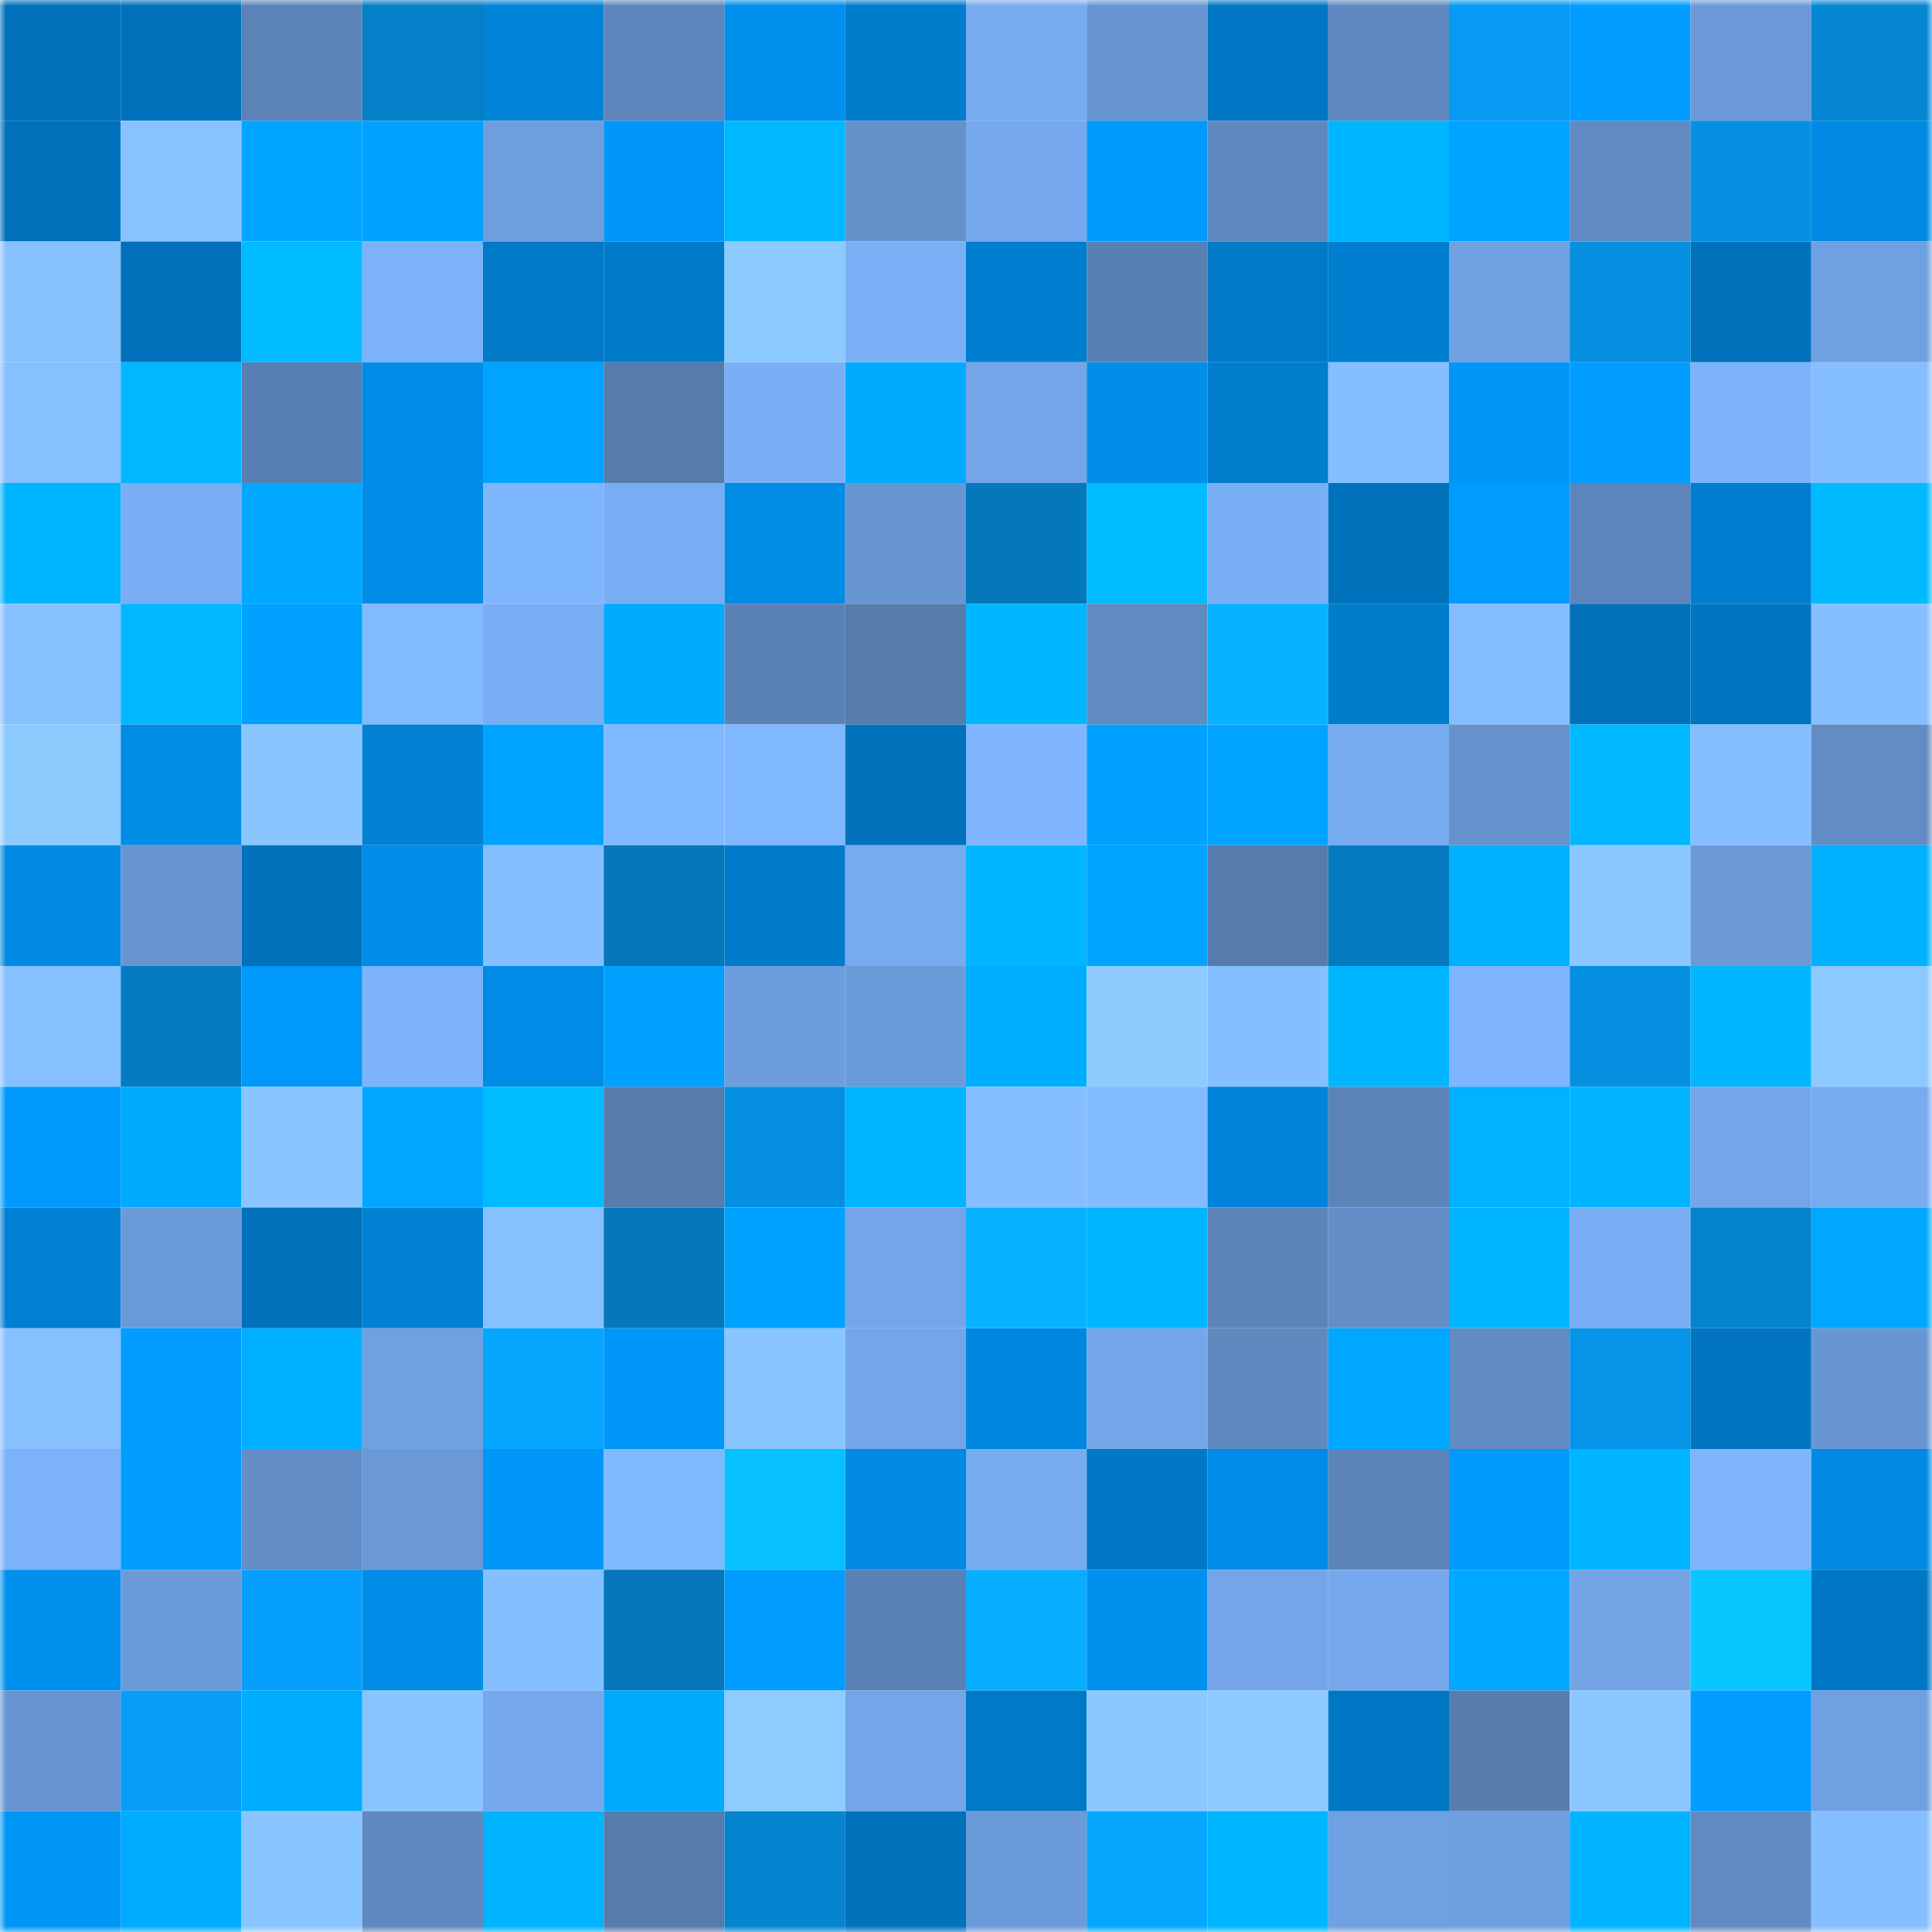 <svg viewBox="0 0 160 160" fill="none" role="img" xmlns="http://www.w3.org/2000/svg" width="240" height="240" name="ens%2Ckeilsinki.eth"><mask id="1985072354" mask-type="alpha" maskUnits="userSpaceOnUse" x="0" y="0" width="160" height="160"><rect width="160" height="160" fill="#FFFFFF"></rect></mask><g mask="url(#1985072354)"><rect x="0" y="0" width="10" height="10" fill="#0071ba"></rect><rect x="10" y="0" width="10" height="10" fill="#0071ba"></rect><rect x="20" y="0" width="10" height="10" fill="#5b83b8"></rect><rect x="30" y="0" width="10" height="10" fill="#057fc8"></rect><rect x="40" y="0" width="10" height="10" fill="#0083d7"></rect><rect x="50" y="0" width="10" height="10" fill="#5d85bb"></rect><rect x="60" y="0" width="10" height="10" fill="#008fec"></rect><rect x="70" y="0" width="10" height="10" fill="#007ccc"></rect><rect x="80" y="0" width="10" height="10" fill="#77acf1"></rect><rect x="90" y="0" width="10" height="10" fill="#6795d1"></rect><rect x="100" y="0" width="10" height="10" fill="#0077c4"></rect><rect x="110" y="0" width="10" height="10" fill="#5f89c0"></rect><rect x="120" y="0" width="10" height="10" fill="#069af2"></rect><rect x="130" y="0" width="10" height="10" fill="#009cff"></rect><rect x="140" y="0" width="10" height="10" fill="#6b99d7"></rect><rect x="150" y="0" width="10" height="10" fill="#0587d3"></rect><rect x="0" y="10" width="10" height="10" fill="#0071ba"></rect><rect x="10" y="10" width="10" height="10" fill="#88c3ff"></rect><rect x="20" y="10" width="10" height="10" fill="#00a5ff"></rect><rect x="30" y="10" width="10" height="10" fill="#00a2ff"></rect><rect x="40" y="10" width="10" height="10" fill="#6e9edd"></rect><rect x="50" y="10" width="10" height="10" fill="#0097f8"></rect><rect x="60" y="10" width="10" height="10" fill="#00b8ff"></rect><rect x="70" y="10" width="10" height="10" fill="#6591cb"></rect><rect x="80" y="10" width="10" height="10" fill="#75a8ec"></rect><rect x="90" y="10" width="10" height="10" fill="#009afc"></rect><rect x="100" y="10" width="10" height="10" fill="#5e88bf"></rect><rect x="110" y="10" width="10" height="10" fill="#00b5ff"></rect><rect x="120" y="10" width="10" height="10" fill="#00a3ff"></rect><rect x="130" y="10" width="10" height="10" fill="#608ac2"></rect><rect x="140" y="10" width="10" height="10" fill="#0590e2"></rect><rect x="150" y="10" width="10" height="10" fill="#008ae3"></rect><rect x="0" y="20" width="10" height="10" fill="#87c2ff"></rect><rect x="10" y="20" width="10" height="10" fill="#0071ba"></rect><rect x="20" y="20" width="10" height="10" fill="#00bbff"></rect><rect x="30" y="20" width="10" height="10" fill="#7cb2fa"></rect><rect x="40" y="20" width="10" height="10" fill="#0079c7"></rect><rect x="50" y="20" width="10" height="10" fill="#007bca"></rect><rect x="60" y="20" width="10" height="10" fill="#8ccaff"></rect><rect x="70" y="20" width="10" height="10" fill="#7ab0f6"></rect><rect x="80" y="20" width="10" height="10" fill="#007ecf"></rect><rect x="90" y="20" width="10" height="10" fill="#5980b4"></rect><rect x="100" y="20" width="10" height="10" fill="#0079c7"></rect><rect x="110" y="20" width="10" height="10" fill="#007ecf"></rect><rect x="120" y="20" width="10" height="10" fill="#6fa0e1"></rect><rect x="130" y="20" width="10" height="10" fill="#058fe1"></rect><rect x="140" y="20" width="10" height="10" fill="#0071ba"></rect><rect x="150" y="20" width="10" height="10" fill="#6fa0e1"></rect><rect x="0" y="30" width="10" height="10" fill="#85c0ff"></rect><rect x="10" y="30" width="10" height="10" fill="#00b8ff"></rect><rect x="20" y="30" width="10" height="10" fill="#587fb2"></rect><rect x="30" y="30" width="10" height="10" fill="#008ce7"></rect><rect x="40" y="30" width="10" height="10" fill="#00a4ff"></rect><rect x="50" y="30" width="10" height="10" fill="#567bad"></rect><rect x="60" y="30" width="10" height="10" fill="#7aaff6"></rect><rect x="70" y="30" width="10" height="10" fill="#00abff"></rect><rect x="80" y="30" width="10" height="10" fill="#73a5e8"></rect><rect x="90" y="30" width="10" height="10" fill="#008ee9"></rect><rect x="100" y="30" width="10" height="10" fill="#007dcd"></rect><rect x="110" y="30" width="10" height="10" fill="#85bfff"></rect><rect x="120" y="30" width="10" height="10" fill="#0096f6"></rect><rect x="130" y="30" width="10" height="10" fill="#009cff"></rect><rect x="140" y="30" width="10" height="10" fill="#7cb3fb"></rect><rect x="150" y="30" width="10" height="10" fill="#85bfff"></rect><rect x="0" y="40" width="10" height="10" fill="#00b5ff"></rect><rect x="10" y="40" width="10" height="10" fill="#79aef5"></rect><rect x="20" y="40" width="10" height="10" fill="#00a9ff"></rect><rect x="30" y="40" width="10" height="10" fill="#008ce7"></rect><rect x="40" y="40" width="10" height="10" fill="#7fb7ff"></rect><rect x="50" y="40" width="10" height="10" fill="#79aef5"></rect><rect x="60" y="40" width="10" height="10" fill="#008be4"></rect><rect x="70" y="40" width="10" height="10" fill="#6896d2"></rect><rect x="80" y="40" width="10" height="10" fill="#0578bc"></rect><rect x="90" y="40" width="10" height="10" fill="#00bbff"></rect><rect x="100" y="40" width="10" height="10" fill="#79aff5"></rect><rect x="110" y="40" width="10" height="10" fill="#0072bc"></rect><rect x="120" y="40" width="10" height="10" fill="#009bff"></rect><rect x="130" y="40" width="10" height="10" fill="#5d85bb"></rect><rect x="140" y="40" width="10" height="10" fill="#007ecf"></rect><rect x="150" y="40" width="10" height="10" fill="#00b9ff"></rect><rect x="0" y="50" width="10" height="10" fill="#86c0ff"></rect><rect x="10" y="50" width="10" height="10" fill="#00b8ff"></rect><rect x="20" y="50" width="10" height="10" fill="#00a1ff"></rect><rect x="30" y="50" width="10" height="10" fill="#81baff"></rect><rect x="40" y="50" width="10" height="10" fill="#79aef4"></rect><rect x="50" y="50" width="10" height="10" fill="#00aaff"></rect><rect x="60" y="50" width="10" height="10" fill="#5a82b6"></rect><rect x="70" y="50" width="10" height="10" fill="#567cae"></rect><rect x="80" y="50" width="10" height="10" fill="#00b6ff"></rect><rect x="90" y="50" width="10" height="10" fill="#608ac2"></rect><rect x="100" y="50" width="10" height="10" fill="#07b2ff"></rect><rect x="110" y="50" width="10" height="10" fill="#007ccc"></rect><rect x="120" y="50" width="10" height="10" fill="#84bdff"></rect><rect x="130" y="50" width="10" height="10" fill="#0071ba"></rect><rect x="140" y="50" width="10" height="10" fill="#0075c0"></rect><rect x="150" y="50" width="10" height="10" fill="#85bfff"></rect><rect x="0" y="60" width="10" height="10" fill="#8dcbff"></rect><rect x="10" y="60" width="10" height="10" fill="#008be5"></rect><rect x="20" y="60" width="10" height="10" fill="#89c5ff"></rect><rect x="30" y="60" width="10" height="10" fill="#0081d3"></rect><rect x="40" y="60" width="10" height="10" fill="#00a3ff"></rect><rect x="50" y="60" width="10" height="10" fill="#80b9ff"></rect><rect x="60" y="60" width="10" height="10" fill="#80b8ff"></rect><rect x="70" y="60" width="10" height="10" fill="#0072bc"></rect><rect x="80" y="60" width="10" height="10" fill="#7fb6ff"></rect><rect x="90" y="60" width="10" height="10" fill="#00a1ff"></rect><rect x="100" y="60" width="10" height="10" fill="#00a3ff"></rect><rect x="110" y="60" width="10" height="10" fill="#77abef"></rect><rect x="120" y="60" width="10" height="10" fill="#6592cc"></rect><rect x="130" y="60" width="10" height="10" fill="#00b8ff"></rect><rect x="140" y="60" width="10" height="10" fill="#84beff"></rect><rect x="150" y="60" width="10" height="10" fill="#618cc4"></rect><rect x="0" y="70" width="10" height="10" fill="#008ae3"></rect><rect x="10" y="70" width="10" height="10" fill="#6795d1"></rect><rect x="20" y="70" width="10" height="10" fill="#0072bc"></rect><rect x="30" y="70" width="10" height="10" fill="#008ce7"></rect><rect x="40" y="70" width="10" height="10" fill="#85bfff"></rect><rect x="50" y="70" width="10" height="10" fill="#0577ba"></rect><rect x="60" y="70" width="10" height="10" fill="#007bcb"></rect><rect x="70" y="70" width="10" height="10" fill="#77abef"></rect><rect x="80" y="70" width="10" height="10" fill="#00b7ff"></rect><rect x="90" y="70" width="10" height="10" fill="#00a3ff"></rect><rect x="100" y="70" width="10" height="10" fill="#567bad"></rect><rect x="110" y="70" width="10" height="10" fill="#057ac0"></rect><rect x="120" y="70" width="10" height="10" fill="#00b1ff"></rect><rect x="130" y="70" width="10" height="10" fill="#8bc8ff"></rect><rect x="140" y="70" width="10" height="10" fill="#6a99d6"></rect><rect x="150" y="70" width="10" height="10" fill="#00b0ff"></rect><rect x="0" y="80" width="10" height="10" fill="#86c0ff"></rect><rect x="10" y="80" width="10" height="10" fill="#057bc2"></rect><rect x="20" y="80" width="10" height="10" fill="#0098f9"></rect><rect x="30" y="80" width="10" height="10" fill="#7cb2fa"></rect><rect x="40" y="80" width="10" height="10" fill="#008ce6"></rect><rect x="50" y="80" width="10" height="10" fill="#00a1ff"></rect><rect x="60" y="80" width="10" height="10" fill="#6d9ddc"></rect><rect x="70" y="80" width="10" height="10" fill="#6c9bda"></rect><rect x="80" y="80" width="10" height="10" fill="#00aeff"></rect><rect x="90" y="80" width="10" height="10" fill="#8dcbff"></rect><rect x="100" y="80" width="10" height="10" fill="#84bfff"></rect><rect x="110" y="80" width="10" height="10" fill="#00b7ff"></rect><rect x="120" y="80" width="10" height="10" fill="#7fb6ff"></rect><rect x="130" y="80" width="10" height="10" fill="#058fe1"></rect><rect x="140" y="80" width="10" height="10" fill="#00b7ff"></rect><rect x="150" y="80" width="10" height="10" fill="#8cc9ff"></rect><rect x="0" y="90" width="10" height="10" fill="#009afc"></rect><rect x="10" y="90" width="10" height="10" fill="#00aaff"></rect><rect x="20" y="90" width="10" height="10" fill="#89c5ff"></rect><rect x="30" y="90" width="10" height="10" fill="#00a7ff"></rect><rect x="40" y="90" width="10" height="10" fill="#00bcff"></rect><rect x="50" y="90" width="10" height="10" fill="#567bad"></rect><rect x="60" y="90" width="10" height="10" fill="#058fe1"></rect><rect x="70" y="90" width="10" height="10" fill="#00b5ff"></rect><rect x="80" y="90" width="10" height="10" fill="#85bfff"></rect><rect x="90" y="90" width="10" height="10" fill="#82bbff"></rect><rect x="100" y="90" width="10" height="10" fill="#0084d9"></rect><rect x="110" y="90" width="10" height="10" fill="#5c84b9"></rect><rect x="120" y="90" width="10" height="10" fill="#00b2ff"></rect><rect x="130" y="90" width="10" height="10" fill="#00b4ff"></rect><rect x="140" y="90" width="10" height="10" fill="#73a6e8"></rect><rect x="150" y="90" width="10" height="10" fill="#77abef"></rect><rect x="0" y="100" width="10" height="10" fill="#0080d3"></rect><rect x="10" y="100" width="10" height="10" fill="#6b9ad8"></rect><rect x="20" y="100" width="10" height="10" fill="#0071ba"></rect><rect x="30" y="100" width="10" height="10" fill="#0081d3"></rect><rect x="40" y="100" width="10" height="10" fill="#86c0ff"></rect><rect x="50" y="100" width="10" height="10" fill="#0577ba"></rect><rect x="60" y="100" width="10" height="10" fill="#00a2ff"></rect><rect x="70" y="100" width="10" height="10" fill="#73a5e8"></rect><rect x="80" y="100" width="10" height="10" fill="#07b3ff"></rect><rect x="90" y="100" width="10" height="10" fill="#00b6ff"></rect><rect x="100" y="100" width="10" height="10" fill="#5c84b9"></rect><rect x="110" y="100" width="10" height="10" fill="#638ec8"></rect><rect x="120" y="100" width="10" height="10" fill="#00b7ff"></rect><rect x="130" y="100" width="10" height="10" fill="#79aef5"></rect><rect x="140" y="100" width="10" height="10" fill="#0583cd"></rect><rect x="150" y="100" width="10" height="10" fill="#00a7ff"></rect><rect x="0" y="110" width="10" height="10" fill="#86c0ff"></rect><rect x="10" y="110" width="10" height="10" fill="#009cff"></rect><rect x="20" y="110" width="10" height="10" fill="#00afff"></rect><rect x="30" y="110" width="10" height="10" fill="#6fa0e1"></rect><rect x="40" y="110" width="10" height="10" fill="#06a6ff"></rect><rect x="50" y="110" width="10" height="10" fill="#0097f8"></rect><rect x="60" y="110" width="10" height="10" fill="#89c5ff"></rect><rect x="70" y="110" width="10" height="10" fill="#73a5e8"></rect><rect x="80" y="110" width="10" height="10" fill="#0088e0"></rect><rect x="90" y="110" width="10" height="10" fill="#74a7ea"></rect><rect x="100" y="110" width="10" height="10" fill="#5f89bf"></rect><rect x="110" y="110" width="10" height="10" fill="#00a7ff"></rect><rect x="120" y="110" width="10" height="10" fill="#618bc3"></rect><rect x="130" y="110" width="10" height="10" fill="#0694e9"></rect><rect x="140" y="110" width="10" height="10" fill="#0074bf"></rect><rect x="150" y="110" width="10" height="10" fill="#6896d2"></rect><rect x="0" y="120" width="10" height="10" fill="#7bb2f9"></rect><rect x="10" y="120" width="10" height="10" fill="#009cff"></rect><rect x="20" y="120" width="10" height="10" fill="#638ec8"></rect><rect x="30" y="120" width="10" height="10" fill="#6a99d6"></rect><rect x="40" y="120" width="10" height="10" fill="#0097f8"></rect><rect x="50" y="120" width="10" height="10" fill="#80b9ff"></rect><rect x="60" y="120" width="10" height="10" fill="#07c1ff"></rect><rect x="70" y="120" width="10" height="10" fill="#008ae3"></rect><rect x="80" y="120" width="10" height="10" fill="#77acf1"></rect><rect x="90" y="120" width="10" height="10" fill="#0078c6"></rect><rect x="100" y="120" width="10" height="10" fill="#008ce6"></rect><rect x="110" y="120" width="10" height="10" fill="#5c84b9"></rect><rect x="120" y="120" width="10" height="10" fill="#009afd"></rect><rect x="130" y="120" width="10" height="10" fill="#00b4ff"></rect><rect x="140" y="120" width="10" height="10" fill="#7eb5fd"></rect><rect x="150" y="120" width="10" height="10" fill="#008ae3"></rect><rect x="0" y="130" width="10" height="10" fill="#0091ee"></rect><rect x="10" y="130" width="10" height="10" fill="#6b9ad8"></rect><rect x="20" y="130" width="10" height="10" fill="#06a0fc"></rect><rect x="30" y="130" width="10" height="10" fill="#008ce7"></rect><rect x="40" y="130" width="10" height="10" fill="#84bfff"></rect><rect x="50" y="130" width="10" height="10" fill="#0577ba"></rect><rect x="60" y="130" width="10" height="10" fill="#009cff"></rect><rect x="70" y="130" width="10" height="10" fill="#5a81b6"></rect><rect x="80" y="130" width="10" height="10" fill="#07aeff"></rect><rect x="90" y="130" width="10" height="10" fill="#0090ed"></rect><rect x="100" y="130" width="10" height="10" fill="#73a5e8"></rect><rect x="110" y="130" width="10" height="10" fill="#75a8ec"></rect><rect x="120" y="130" width="10" height="10" fill="#00a9ff"></rect><rect x="130" y="130" width="10" height="10" fill="#72a4e6"></rect><rect x="140" y="130" width="10" height="10" fill="#08c6ff"></rect><rect x="150" y="130" width="10" height="10" fill="#0077c4"></rect><rect x="0" y="140" width="10" height="10" fill="#6895d1"></rect><rect x="10" y="140" width="10" height="10" fill="#069ef8"></rect><rect x="20" y="140" width="10" height="10" fill="#00acff"></rect><rect x="30" y="140" width="10" height="10" fill="#88c4ff"></rect><rect x="40" y="140" width="10" height="10" fill="#75a8ec"></rect><rect x="50" y="140" width="10" height="10" fill="#00aaff"></rect><rect x="60" y="140" width="10" height="10" fill="#8eccff"></rect><rect x="70" y="140" width="10" height="10" fill="#73a5e8"></rect><rect x="80" y="140" width="10" height="10" fill="#0079c6"></rect><rect x="90" y="140" width="10" height="10" fill="#8bc8ff"></rect><rect x="100" y="140" width="10" height="10" fill="#8ccaff"></rect><rect x="110" y="140" width="10" height="10" fill="#0077c4"></rect><rect x="120" y="140" width="10" height="10" fill="#577daf"></rect><rect x="130" y="140" width="10" height="10" fill="#8bc8ff"></rect><rect x="140" y="140" width="10" height="10" fill="#009cff"></rect><rect x="150" y="140" width="10" height="10" fill="#6fa0e1"></rect><rect x="0" y="150" width="10" height="10" fill="#0096f6"></rect><rect x="10" y="150" width="10" height="10" fill="#00acff"></rect><rect x="20" y="150" width="10" height="10" fill="#89c6ff"></rect><rect x="30" y="150" width="10" height="10" fill="#5f89c0"></rect><rect x="40" y="150" width="10" height="10" fill="#00b3ff"></rect><rect x="50" y="150" width="10" height="10" fill="#567bad"></rect><rect x="60" y="150" width="10" height="10" fill="#0584cf"></rect><rect x="70" y="150" width="10" height="10" fill="#0072bc"></rect><rect x="80" y="150" width="10" height="10" fill="#6b9ad8"></rect><rect x="90" y="150" width="10" height="10" fill="#06a8ff"></rect><rect x="100" y="150" width="10" height="10" fill="#00b6ff"></rect><rect x="110" y="150" width="10" height="10" fill="#6fa0e1"></rect><rect x="120" y="150" width="10" height="10" fill="#6f9fdf"></rect><rect x="130" y="150" width="10" height="10" fill="#00b4ff"></rect><rect x="140" y="150" width="10" height="10" fill="#608ac2"></rect><rect x="150" y="150" width="10" height="10" fill="#85bfff"></rect></g></svg>